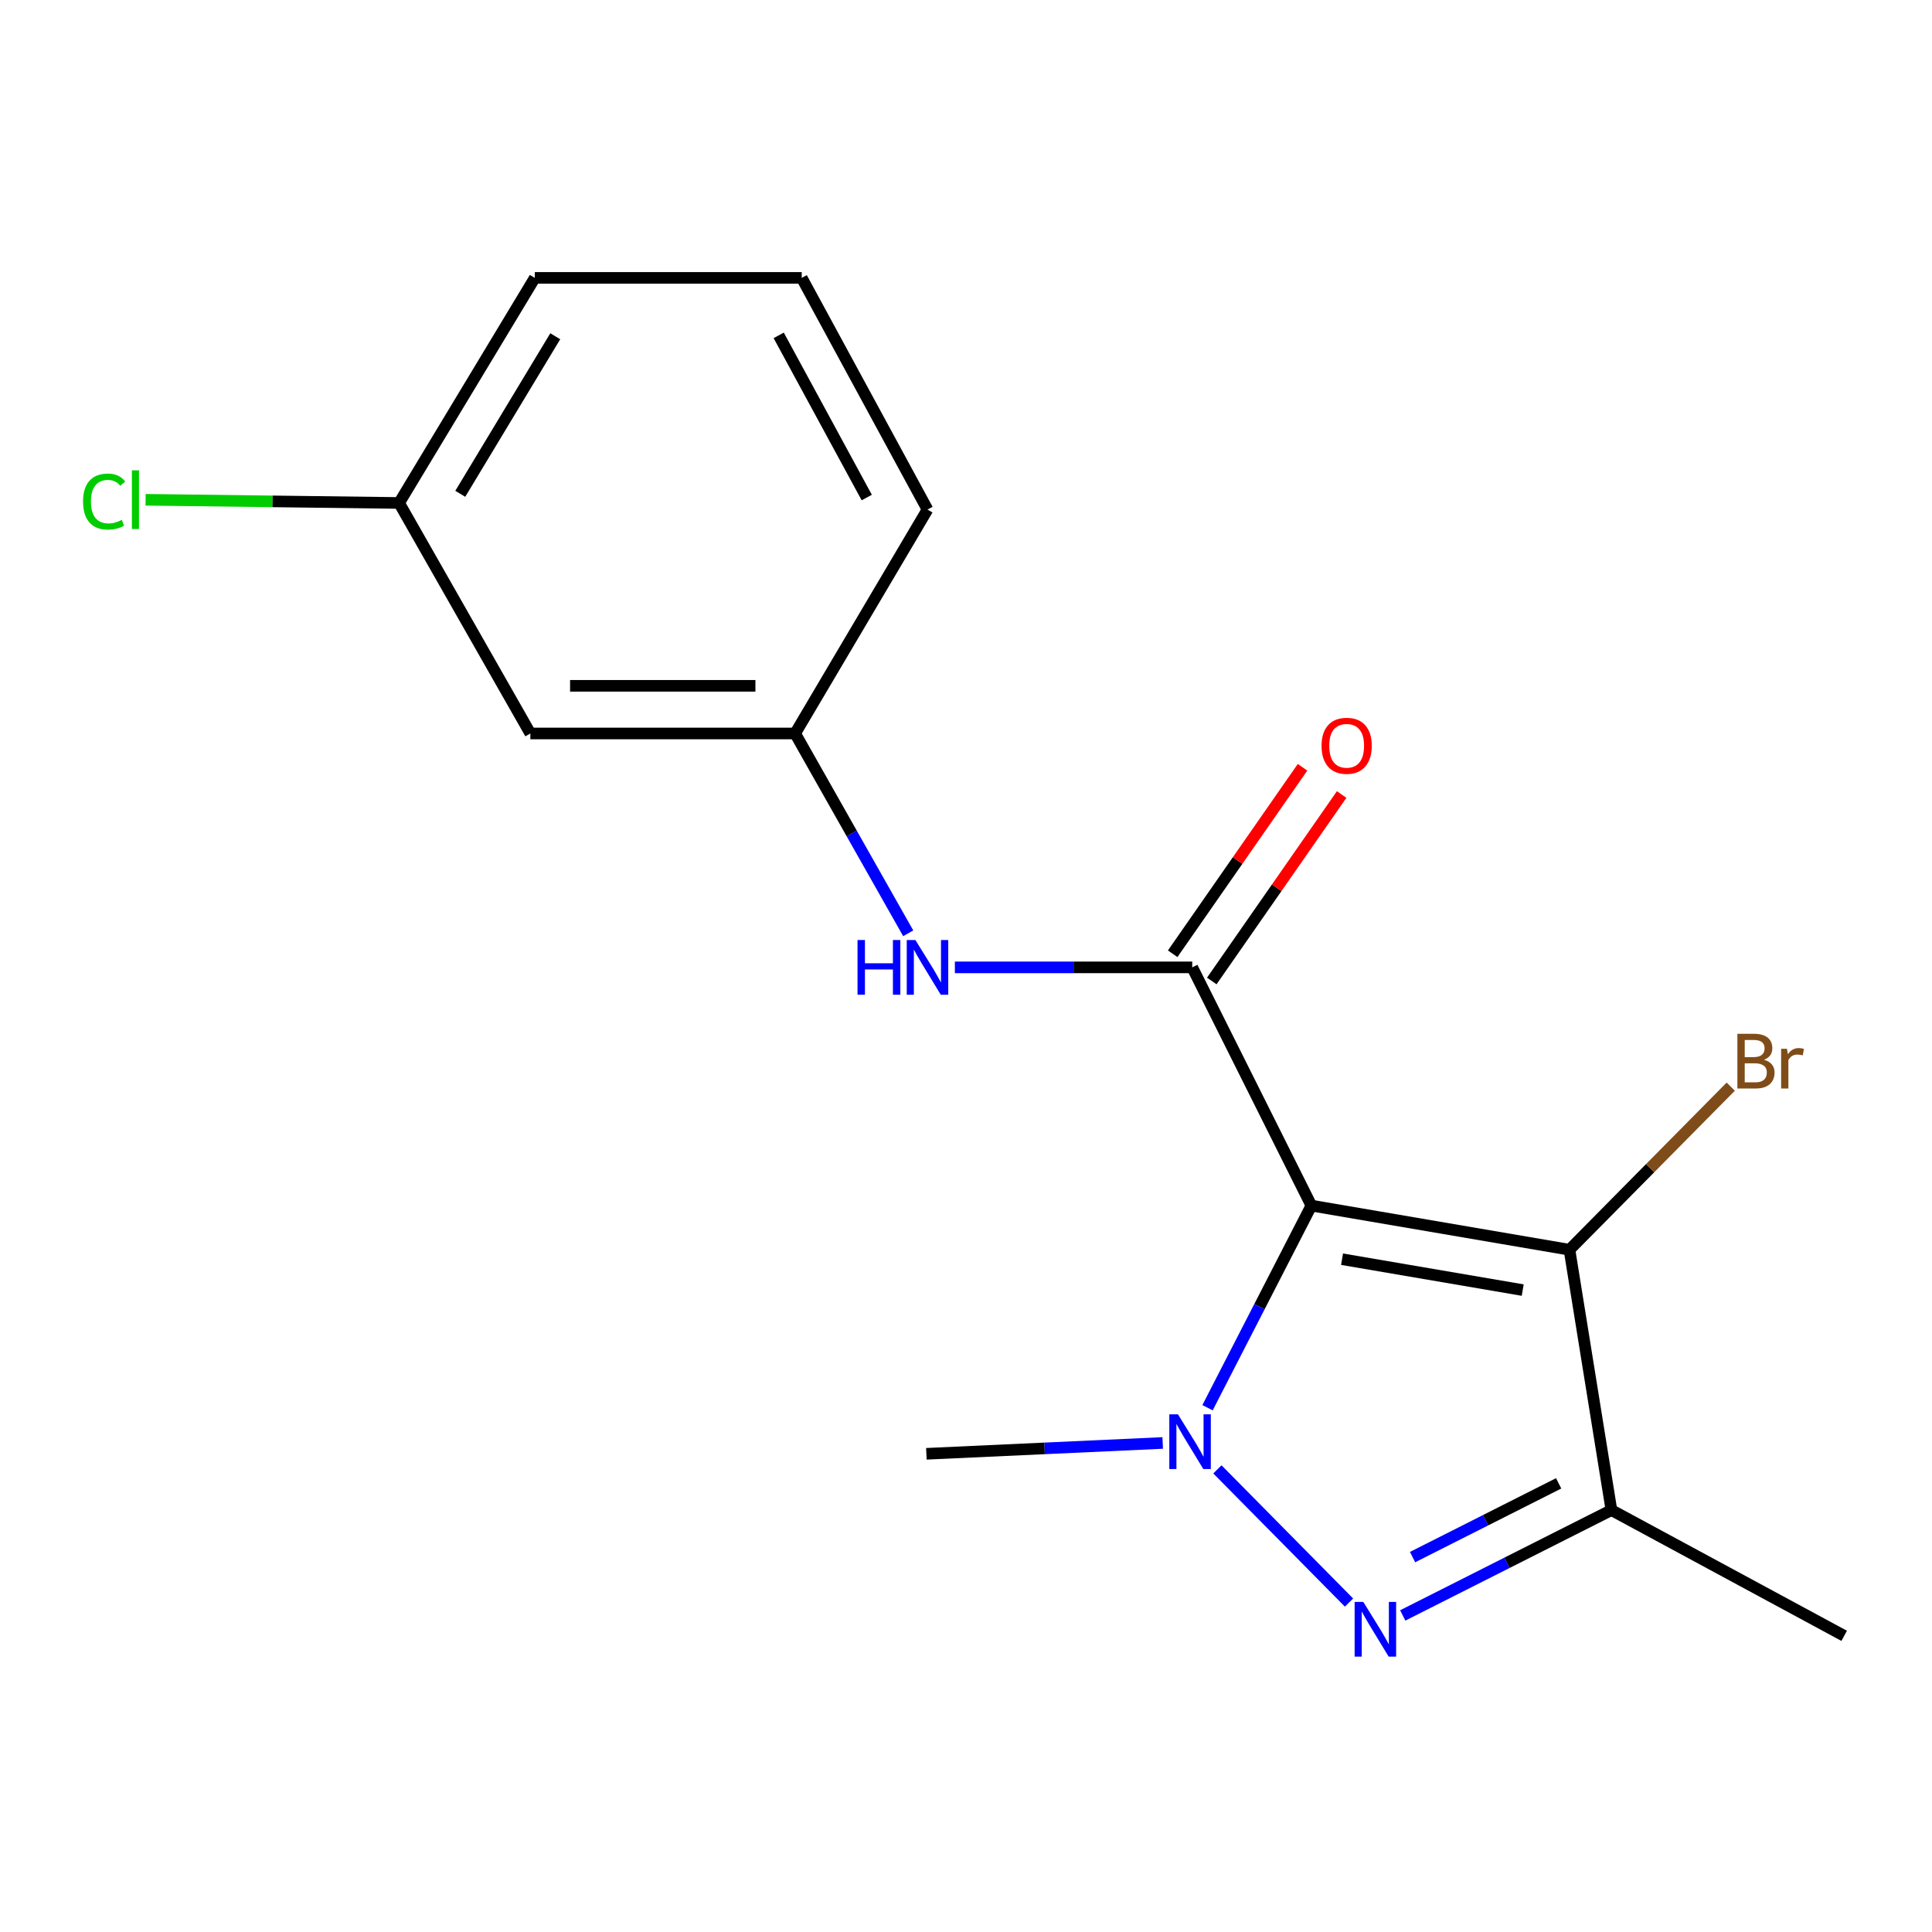 <?xml version='1.0' encoding='iso-8859-1'?>
<svg version='1.1' baseProfile='full'
              xmlns='http://www.w3.org/2000/svg'
                      xmlns:rdkit='http://www.rdkit.org/xml'
                      xmlns:xlink='http://www.w3.org/1999/xlink'
                  xml:space='preserve'
width='1000px' height='1000px' viewBox='0 0 1000 1000'>
<!-- END OF HEADER -->
<rect style='opacity:1.0;fill:#FFFFFF;stroke:none' width='1000' height='1000' x='0' y='0'> </rect>
<path class='bond-0' d='M 678.762,624.022 L 651.889,676.325' style='fill:none;fill-rule:evenodd;stroke:#000000;stroke-width:6px;stroke-linecap:butt;stroke-linejoin:miter;stroke-opacity:1' />
<path class='bond-0' d='M 651.889,676.325 L 625.015,728.629' style='fill:none;fill-rule:evenodd;stroke:#0000FF;stroke-width:6px;stroke-linecap:butt;stroke-linejoin:miter;stroke-opacity:1' />
<path class='bond-2' d='M 678.762,624.022 L 812.351,646.864' style='fill:none;fill-rule:evenodd;stroke:#000000;stroke-width:6px;stroke-linecap:butt;stroke-linejoin:miter;stroke-opacity:1' />
<path class='bond-2' d='M 694.643,651.76 L 788.155,667.75' style='fill:none;fill-rule:evenodd;stroke:#000000;stroke-width:6px;stroke-linecap:butt;stroke-linejoin:miter;stroke-opacity:1' />
<path class='bond-3' d='M 678.762,624.022 L 617.099,500.71' style='fill:none;fill-rule:evenodd;stroke:#000000;stroke-width:6px;stroke-linecap:butt;stroke-linejoin:miter;stroke-opacity:1' />
<path class='bond-1' d='M 630.127,760.545 L 698.247,829.483' style='fill:none;fill-rule:evenodd;stroke:#0000FF;stroke-width:6px;stroke-linecap:butt;stroke-linejoin:miter;stroke-opacity:1' />
<path class='bond-10' d='M 601.82,746.873 L 540.657,749.68' style='fill:none;fill-rule:evenodd;stroke:#0000FF;stroke-width:6px;stroke-linecap:butt;stroke-linejoin:miter;stroke-opacity:1' />
<path class='bond-10' d='M 540.657,749.68 L 479.495,752.486' style='fill:none;fill-rule:evenodd;stroke:#000000;stroke-width:6px;stroke-linecap:butt;stroke-linejoin:miter;stroke-opacity:1' />
<path class='bond-17' d='M 726.057,836.146 L 780.063,808.882' style='fill:none;fill-rule:evenodd;stroke:#0000FF;stroke-width:6px;stroke-linecap:butt;stroke-linejoin:miter;stroke-opacity:1' />
<path class='bond-17' d='M 780.063,808.882 L 834.07,781.618' style='fill:none;fill-rule:evenodd;stroke:#000000;stroke-width:6px;stroke-linecap:butt;stroke-linejoin:miter;stroke-opacity:1' />
<path class='bond-17' d='M 731.143,805.948 L 768.948,786.863' style='fill:none;fill-rule:evenodd;stroke:#0000FF;stroke-width:6px;stroke-linecap:butt;stroke-linejoin:miter;stroke-opacity:1' />
<path class='bond-17' d='M 768.948,786.863 L 806.753,767.779' style='fill:none;fill-rule:evenodd;stroke:#000000;stroke-width:6px;stroke-linecap:butt;stroke-linejoin:miter;stroke-opacity:1' />
<path class='bond-4' d='M 812.351,646.864 L 834.07,781.618' style='fill:none;fill-rule:evenodd;stroke:#000000;stroke-width:6px;stroke-linecap:butt;stroke-linejoin:miter;stroke-opacity:1' />
<path class='bond-8' d='M 812.351,646.864 L 854.093,604.654' style='fill:none;fill-rule:evenodd;stroke:#000000;stroke-width:6px;stroke-linecap:butt;stroke-linejoin:miter;stroke-opacity:1' />
<path class='bond-8' d='M 854.093,604.654 L 895.835,562.444' style='fill:none;fill-rule:evenodd;stroke:#7F4C19;stroke-width:6px;stroke-linecap:butt;stroke-linejoin:miter;stroke-opacity:1' />
<path class='bond-5' d='M 617.099,500.71 L 555.668,500.71' style='fill:none;fill-rule:evenodd;stroke:#000000;stroke-width:6px;stroke-linecap:butt;stroke-linejoin:miter;stroke-opacity:1' />
<path class='bond-5' d='M 555.668,500.71 L 494.236,500.71' style='fill:none;fill-rule:evenodd;stroke:#0000FF;stroke-width:6px;stroke-linecap:butt;stroke-linejoin:miter;stroke-opacity:1' />
<path class='bond-6' d='M 627.219,507.758 L 660.827,459.498' style='fill:none;fill-rule:evenodd;stroke:#000000;stroke-width:6px;stroke-linecap:butt;stroke-linejoin:miter;stroke-opacity:1' />
<path class='bond-6' d='M 660.827,459.498 L 694.434,411.239' style='fill:none;fill-rule:evenodd;stroke:#FF0000;stroke-width:6px;stroke-linecap:butt;stroke-linejoin:miter;stroke-opacity:1' />
<path class='bond-6' d='M 606.979,493.662 L 640.586,445.403' style='fill:none;fill-rule:evenodd;stroke:#000000;stroke-width:6px;stroke-linecap:butt;stroke-linejoin:miter;stroke-opacity:1' />
<path class='bond-6' d='M 640.586,445.403 L 674.194,397.144' style='fill:none;fill-rule:evenodd;stroke:#FF0000;stroke-width:6px;stroke-linecap:butt;stroke-linejoin:miter;stroke-opacity:1' />
<path class='bond-12' d='M 834.07,781.618 L 954.545,846.707' style='fill:none;fill-rule:evenodd;stroke:#000000;stroke-width:6px;stroke-linecap:butt;stroke-linejoin:miter;stroke-opacity:1' />
<path class='bond-7' d='M 470.089,483.072 L 440.823,431.359' style='fill:none;fill-rule:evenodd;stroke:#0000FF;stroke-width:6px;stroke-linecap:butt;stroke-linejoin:miter;stroke-opacity:1' />
<path class='bond-7' d='M 440.823,431.359 L 411.556,379.645' style='fill:none;fill-rule:evenodd;stroke:#000000;stroke-width:6px;stroke-linecap:butt;stroke-linejoin:miter;stroke-opacity:1' />
<path class='bond-9' d='M 411.556,379.645 L 274.514,379.645' style='fill:none;fill-rule:evenodd;stroke:#000000;stroke-width:6px;stroke-linecap:butt;stroke-linejoin:miter;stroke-opacity:1' />
<path class='bond-9' d='M 391,354.98 L 295.07,354.98' style='fill:none;fill-rule:evenodd;stroke:#000000;stroke-width:6px;stroke-linecap:butt;stroke-linejoin:miter;stroke-opacity:1' />
<path class='bond-15' d='M 411.556,379.645 L 480.071,263.746' style='fill:none;fill-rule:evenodd;stroke:#000000;stroke-width:6px;stroke-linecap:butt;stroke-linejoin:miter;stroke-opacity:1' />
<path class='bond-11' d='M 274.514,379.645 L 206.575,260.334' style='fill:none;fill-rule:evenodd;stroke:#000000;stroke-width:6px;stroke-linecap:butt;stroke-linejoin:miter;stroke-opacity:1' />
<path class='bond-13' d='M 206.575,260.334 L 140.968,259.511' style='fill:none;fill-rule:evenodd;stroke:#000000;stroke-width:6px;stroke-linecap:butt;stroke-linejoin:miter;stroke-opacity:1' />
<path class='bond-13' d='M 140.968,259.511 L 75.361,258.687' style='fill:none;fill-rule:evenodd;stroke:#00CC00;stroke-width:6px;stroke-linecap:butt;stroke-linejoin:miter;stroke-opacity:1' />
<path class='bond-18' d='M 206.575,260.334 L 276.816,143.833' style='fill:none;fill-rule:evenodd;stroke:#000000;stroke-width:6px;stroke-linecap:butt;stroke-linejoin:miter;stroke-opacity:1' />
<path class='bond-18' d='M 238.234,255.595 L 287.403,174.043' style='fill:none;fill-rule:evenodd;stroke:#000000;stroke-width:6px;stroke-linecap:butt;stroke-linejoin:miter;stroke-opacity:1' />
<path class='bond-14' d='M 414.968,143.833 L 480.071,263.746' style='fill:none;fill-rule:evenodd;stroke:#000000;stroke-width:6px;stroke-linecap:butt;stroke-linejoin:miter;stroke-opacity:1' />
<path class='bond-14' d='M 403.057,173.588 L 448.629,257.528' style='fill:none;fill-rule:evenodd;stroke:#000000;stroke-width:6px;stroke-linecap:butt;stroke-linejoin:miter;stroke-opacity:1' />
<path class='bond-16' d='M 414.968,143.833 L 276.816,143.833' style='fill:none;fill-rule:evenodd;stroke:#000000;stroke-width:6px;stroke-linecap:butt;stroke-linejoin:miter;stroke-opacity:1' />
<path  class='atom-1' d='M 609.715 732.064
L 618.995 747.064
Q 619.915 748.544, 621.395 751.224
Q 622.875 753.904, 622.955 754.064
L 622.955 732.064
L 626.715 732.064
L 626.715 760.384
L 622.835 760.384
L 612.875 743.984
Q 611.715 742.064, 610.475 739.864
Q 609.275 737.664, 608.915 736.984
L 608.915 760.384
L 605.235 760.384
L 605.235 732.064
L 609.715 732.064
' fill='#0000FF'/>
<path  class='atom-2' d='M 705.635 829.135
L 714.915 844.135
Q 715.835 845.615, 717.315 848.295
Q 718.795 850.975, 718.875 851.135
L 718.875 829.135
L 722.635 829.135
L 722.635 857.455
L 718.755 857.455
L 708.795 841.055
Q 707.635 839.135, 706.395 836.935
Q 705.195 834.735, 704.835 834.055
L 704.835 857.455
L 701.155 857.455
L 701.155 829.135
L 705.635 829.135
' fill='#0000FF'/>
<path  class='atom-6' d='M 443.851 486.55
L 447.691 486.55
L 447.691 498.59
L 462.171 498.59
L 462.171 486.55
L 466.011 486.55
L 466.011 514.87
L 462.171 514.87
L 462.171 501.79
L 447.691 501.79
L 447.691 514.87
L 443.851 514.87
L 443.851 486.55
' fill='#0000FF'/>
<path  class='atom-6' d='M 473.811 486.55
L 483.091 501.55
Q 484.011 503.03, 485.491 505.71
Q 486.971 508.39, 487.051 508.55
L 487.051 486.55
L 490.811 486.55
L 490.811 514.87
L 486.931 514.87
L 476.971 498.47
Q 475.811 496.55, 474.571 494.35
Q 473.371 492.15, 473.011 491.47
L 473.011 514.87
L 469.331 514.87
L 469.331 486.55
L 473.811 486.55
' fill='#0000FF'/>
<path  class='atom-7' d='M 684.028 386.015
Q 684.028 379.215, 687.388 375.415
Q 690.748 371.615, 697.028 371.615
Q 703.308 371.615, 706.668 375.415
Q 710.028 379.215, 710.028 386.015
Q 710.028 392.895, 706.628 396.815
Q 703.228 400.695, 697.028 400.695
Q 690.788 400.695, 687.388 396.815
Q 684.028 392.935, 684.028 386.015
M 697.028 397.495
Q 701.348 397.495, 703.668 394.615
Q 706.028 391.695, 706.028 386.015
Q 706.028 380.455, 703.668 377.655
Q 701.348 374.815, 697.028 374.815
Q 692.708 374.815, 690.348 377.615
Q 688.028 380.415, 688.028 386.015
Q 688.028 391.735, 690.348 394.615
Q 692.708 397.495, 697.028 397.495
' fill='#FF0000'/>
<path  class='atom-9' d='M 913.028 548.525
Q 915.748 549.285, 917.108 550.965
Q 918.508 552.605, 918.508 555.045
Q 918.508 558.965, 915.988 561.205
Q 913.508 563.405, 908.788 563.405
L 899.268 563.405
L 899.268 535.085
L 907.628 535.085
Q 912.468 535.085, 914.908 537.045
Q 917.348 539.005, 917.348 542.605
Q 917.348 546.885, 913.028 548.525
M 903.068 538.285
L 903.068 547.165
L 907.628 547.165
Q 910.428 547.165, 911.868 546.045
Q 913.348 544.885, 913.348 542.605
Q 913.348 538.285, 907.628 538.285
L 903.068 538.285
M 908.788 560.205
Q 911.548 560.205, 913.028 558.885
Q 914.508 557.565, 914.508 555.045
Q 914.508 552.725, 912.868 551.565
Q 911.268 550.365, 908.188 550.365
L 903.068 550.365
L 903.068 560.205
L 908.788 560.205
' fill='#7F4C19'/>
<path  class='atom-9' d='M 924.948 542.845
L 925.388 545.685
Q 927.548 542.485, 931.068 542.485
Q 932.188 542.485, 933.708 542.885
L 933.108 546.245
Q 931.388 545.845, 930.428 545.845
Q 928.748 545.845, 927.628 546.525
Q 926.548 547.165, 925.668 548.725
L 925.668 563.405
L 921.908 563.405
L 921.908 542.845
L 924.948 542.845
' fill='#7F4C19'/>
<path  class='atom-14' d='M 42.989 259.602
Q 42.989 252.562, 46.269 248.882
Q 49.589 245.162, 55.869 245.162
Q 61.709 245.162, 64.829 249.282
L 62.189 251.442
Q 59.909 248.442, 55.869 248.442
Q 51.589 248.442, 49.309 251.322
Q 47.069 254.162, 47.069 259.602
Q 47.069 265.202, 49.389 268.082
Q 51.749 270.962, 56.309 270.962
Q 59.429 270.962, 63.069 269.082
L 64.189 272.082
Q 62.709 273.042, 60.469 273.602
Q 58.229 274.162, 55.749 274.162
Q 49.589 274.162, 46.269 270.402
Q 42.989 266.642, 42.989 259.602
' fill='#00CC00'/>
<path  class='atom-14' d='M 68.269 243.442
L 71.949 243.442
L 71.949 273.802
L 68.269 273.802
L 68.269 243.442
' fill='#00CC00'/>
</svg>
